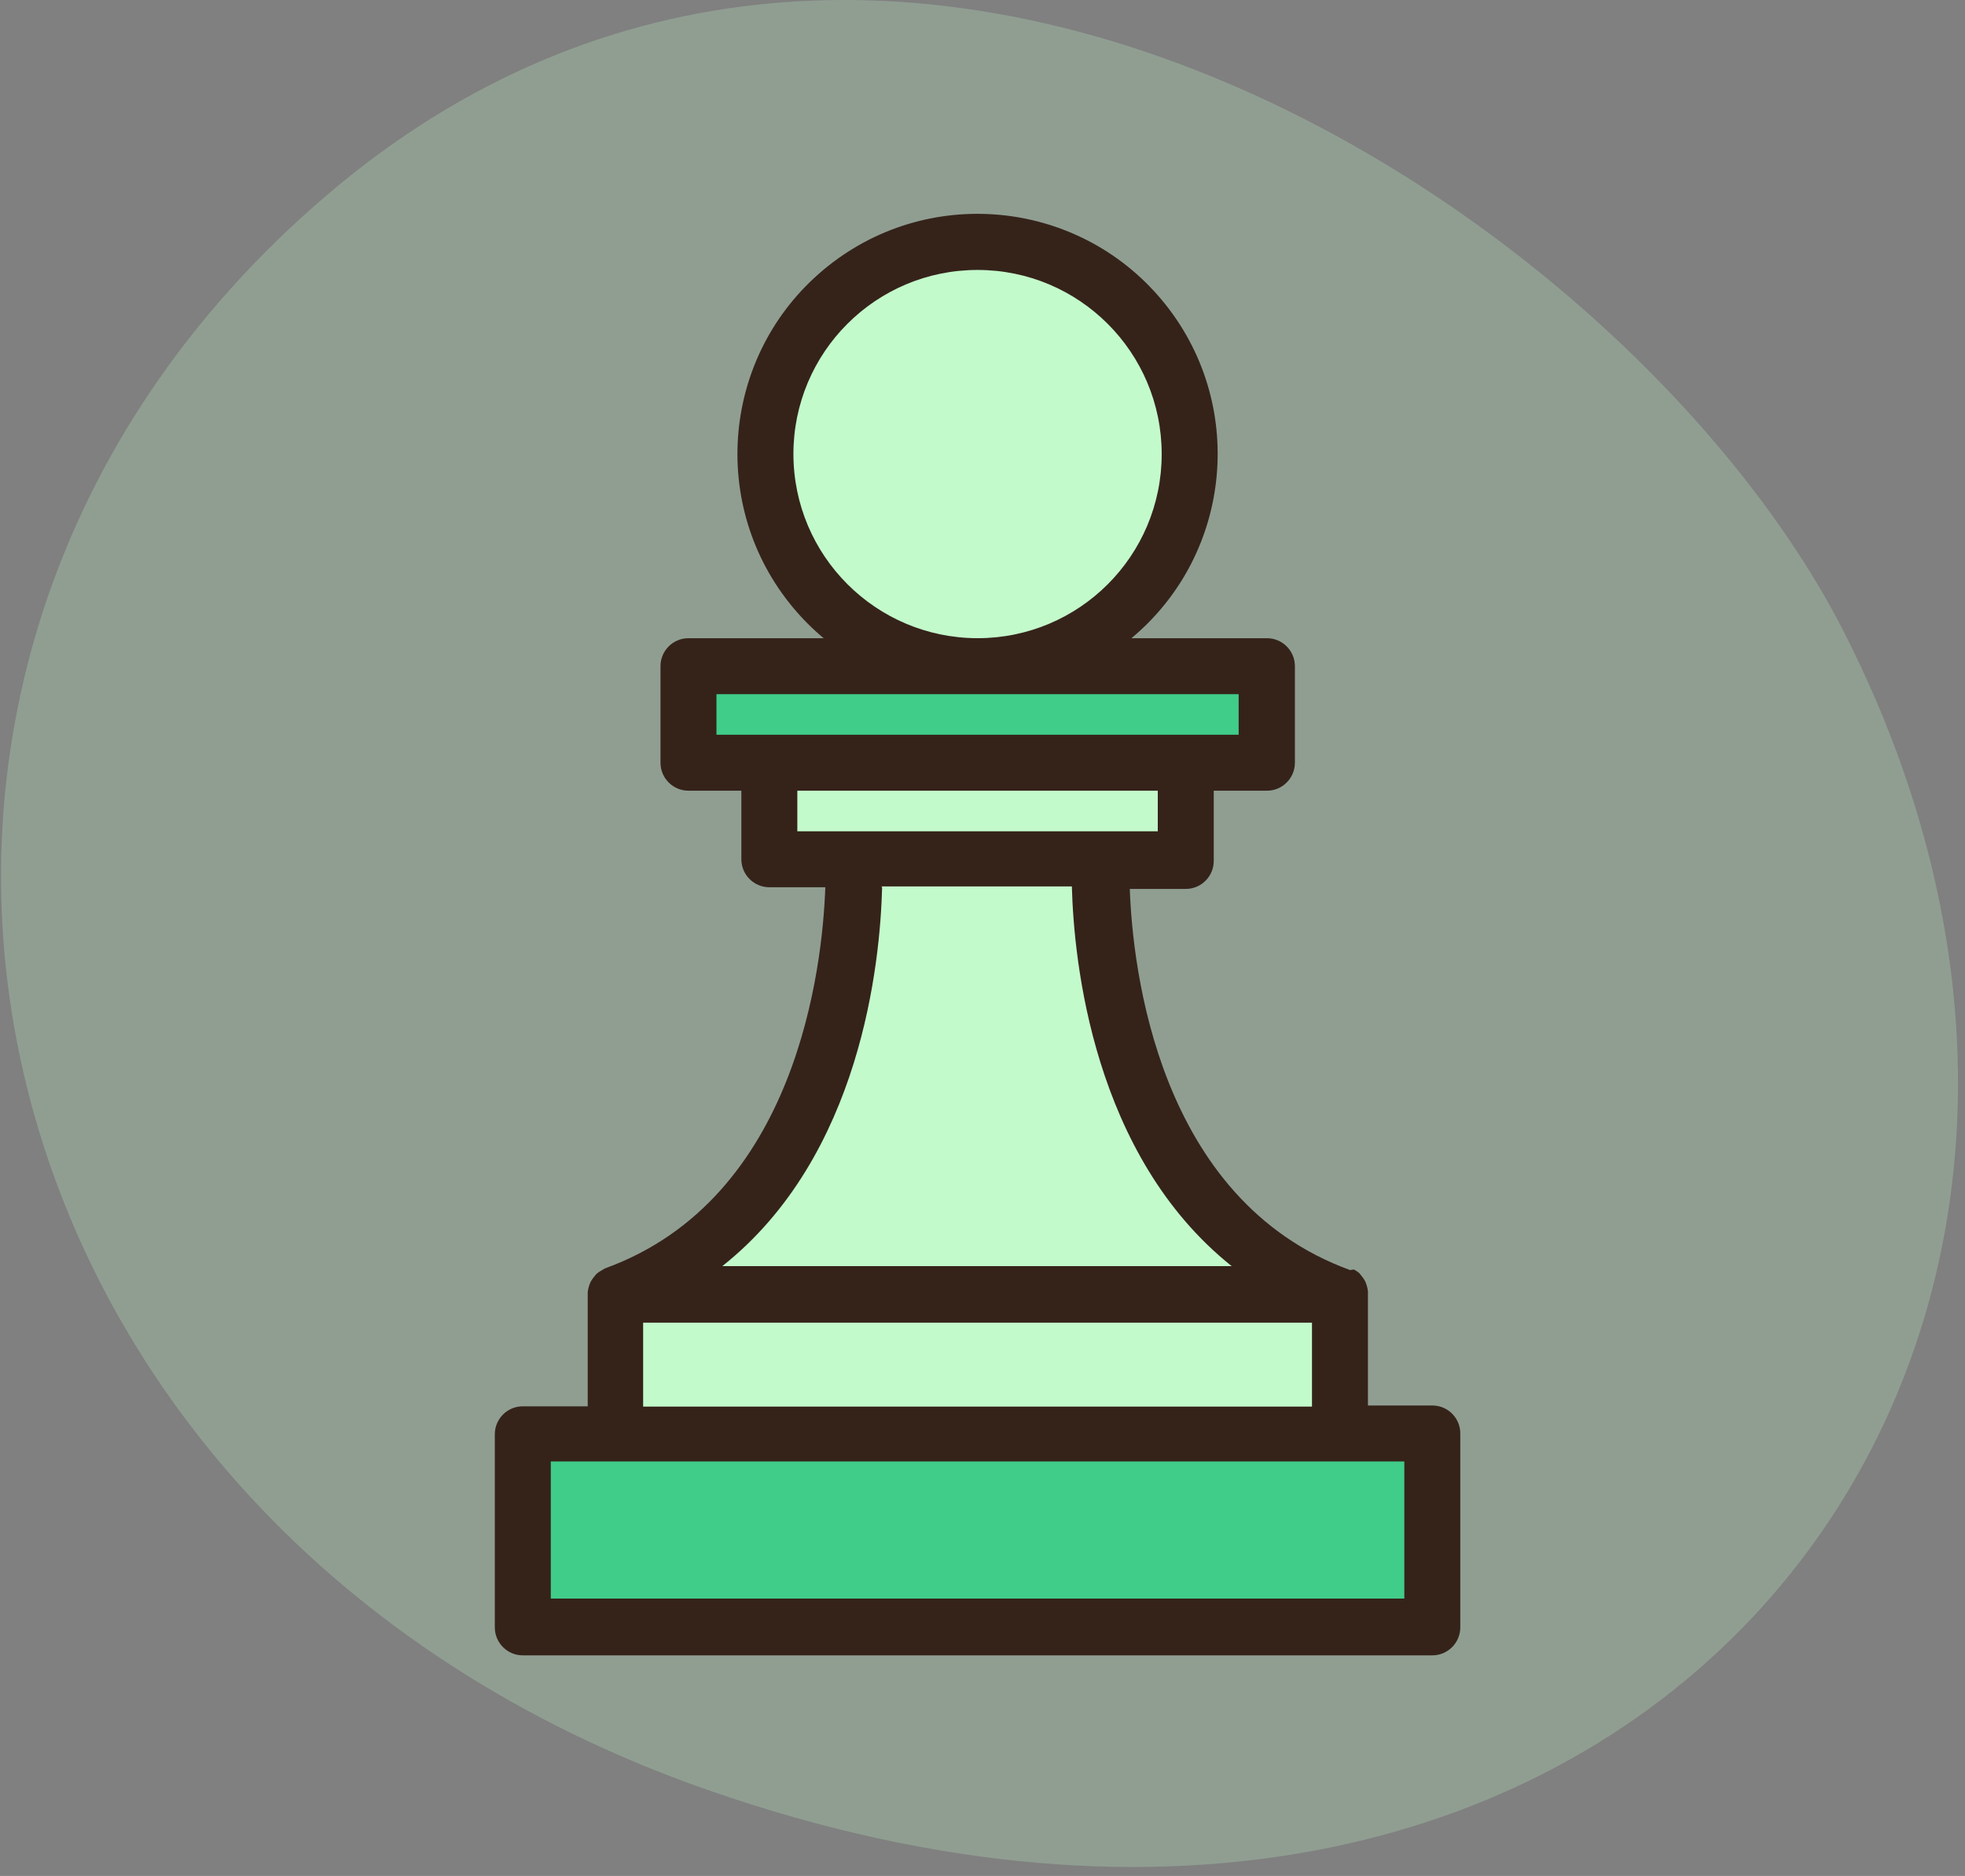 <svg width="199" height="190" viewBox="0 0 199 190" fill="none" xmlns="http://www.w3.org/2000/svg">
<rect x="0" y="0" width="199" height="190" fill="#808080" stroke="none"/>
<path d="M33.081 19.778C-23.527 68.102 -5.08 154.561 71.74 181.317C165.198 213.867 224.508 138.342 186.781 64.085C165.221 21.648 89.688 -28.545 33.081 19.778Z" fill="#C2FACB" fill-opacity="0.25"/>
<g clip-path="url(#clip0_204_177)">
<path d="M98.999 67.472C110.863 67.472 120.481 57.854 120.481 45.99C120.481 34.126 110.863 24.507 98.999 24.507C87.134 24.507 77.516 34.126 77.516 45.99C77.516 57.854 87.134 67.472 98.999 67.472Z" fill="#C3FACB"/>
<path d="M64.99 131.126L71.338 126.082C84.403 115.68 86.274 97.23 86.472 89.777V86.943H111.299V89.777C111.497 97.23 113.368 115.68 126.433 126.082L133.008 131.126H64.99Z" fill="#C3FACB"/>
<path d="M69.723 67.472H128.304V77.25H69.723V67.472Z" fill="#40CC89"/>
<path d="M77.913 77.25H120.085V87.028H77.913V77.25Z" fill="#C3FACB"/>
<path d="M52.945 145.183H145.081V164.739H52.945V145.183Z" fill="#40CC89"/>
<path d="M62.297 131.126H135.701V145.183H62.297V131.126Z" fill="#C3FACB"/>
<path d="M145.053 142.349H138.535V131.013C138.535 131.013 138.535 130.871 138.535 130.786C138.493 130.434 138.398 130.089 138.251 129.766C138.157 129.584 138.043 129.413 137.911 129.256L137.656 128.944C137.491 128.801 137.311 128.677 137.118 128.576L136.721 128.632C117.251 121.547 114.7 98.024 114.417 90.032H120.085C121.65 90.032 122.919 88.763 122.919 87.198V80.084H128.304C129.869 80.084 131.138 78.815 131.138 77.25V67.472C131.138 65.907 129.869 64.638 128.304 64.638H114.587C124.894 56.029 126.271 40.695 117.663 30.387C109.054 20.079 93.719 18.703 83.412 27.311C73.104 35.92 71.727 51.255 80.335 61.562C81.267 62.677 82.296 63.707 83.412 64.638H69.723C68.158 64.638 66.889 65.907 66.889 67.472V77.25C66.889 78.815 68.158 80.084 69.723 80.084H75.079V87.028C75.079 88.593 76.348 89.862 77.913 89.862H83.582C83.298 97.882 80.748 121.405 61.277 128.462L60.937 128.661C60.744 128.762 60.563 128.886 60.399 129.029L60.144 129.341C60.012 129.498 59.898 129.669 59.803 129.851C59.657 130.174 59.562 130.519 59.52 130.871C59.52 130.871 59.52 130.871 59.52 131.098V142.434H52.945C51.38 142.434 50.111 143.703 50.111 145.268V164.824C50.111 166.389 51.38 167.658 52.945 167.658H145.053C146.618 167.658 147.887 166.389 147.887 164.824V145.268C147.934 143.704 146.704 142.397 145.14 142.351C145.111 142.35 145.082 142.349 145.053 142.349ZM80.351 45.99C80.351 35.691 88.7 27.341 98.999 27.341C109.298 27.341 117.647 35.691 117.647 45.99C117.647 56.289 109.298 64.638 98.999 64.638C88.706 64.623 80.366 56.283 80.351 45.99ZM72.557 74.331V70.306H125.441V74.416H72.557V74.331ZM80.747 84.109V80.084H117.251V84.194H80.747V84.109ZM89.25 89.777H108.55C108.748 97.287 110.676 117.012 124.733 128.235H73.152C87.237 117.069 89.136 97.457 89.335 89.862L89.25 89.777ZM65.132 133.96H132.867V142.463H65.132V133.96ZM142.219 161.905H55.779V148.017H142.219V161.905Z" fill="#35231A"/>
</g>
<defs>
<clipPath id="clip0_204_177">
<rect width="146" height="146" fill="white" transform="translate(26 21.658)"/>
</clipPath>
</defs>
</svg>
